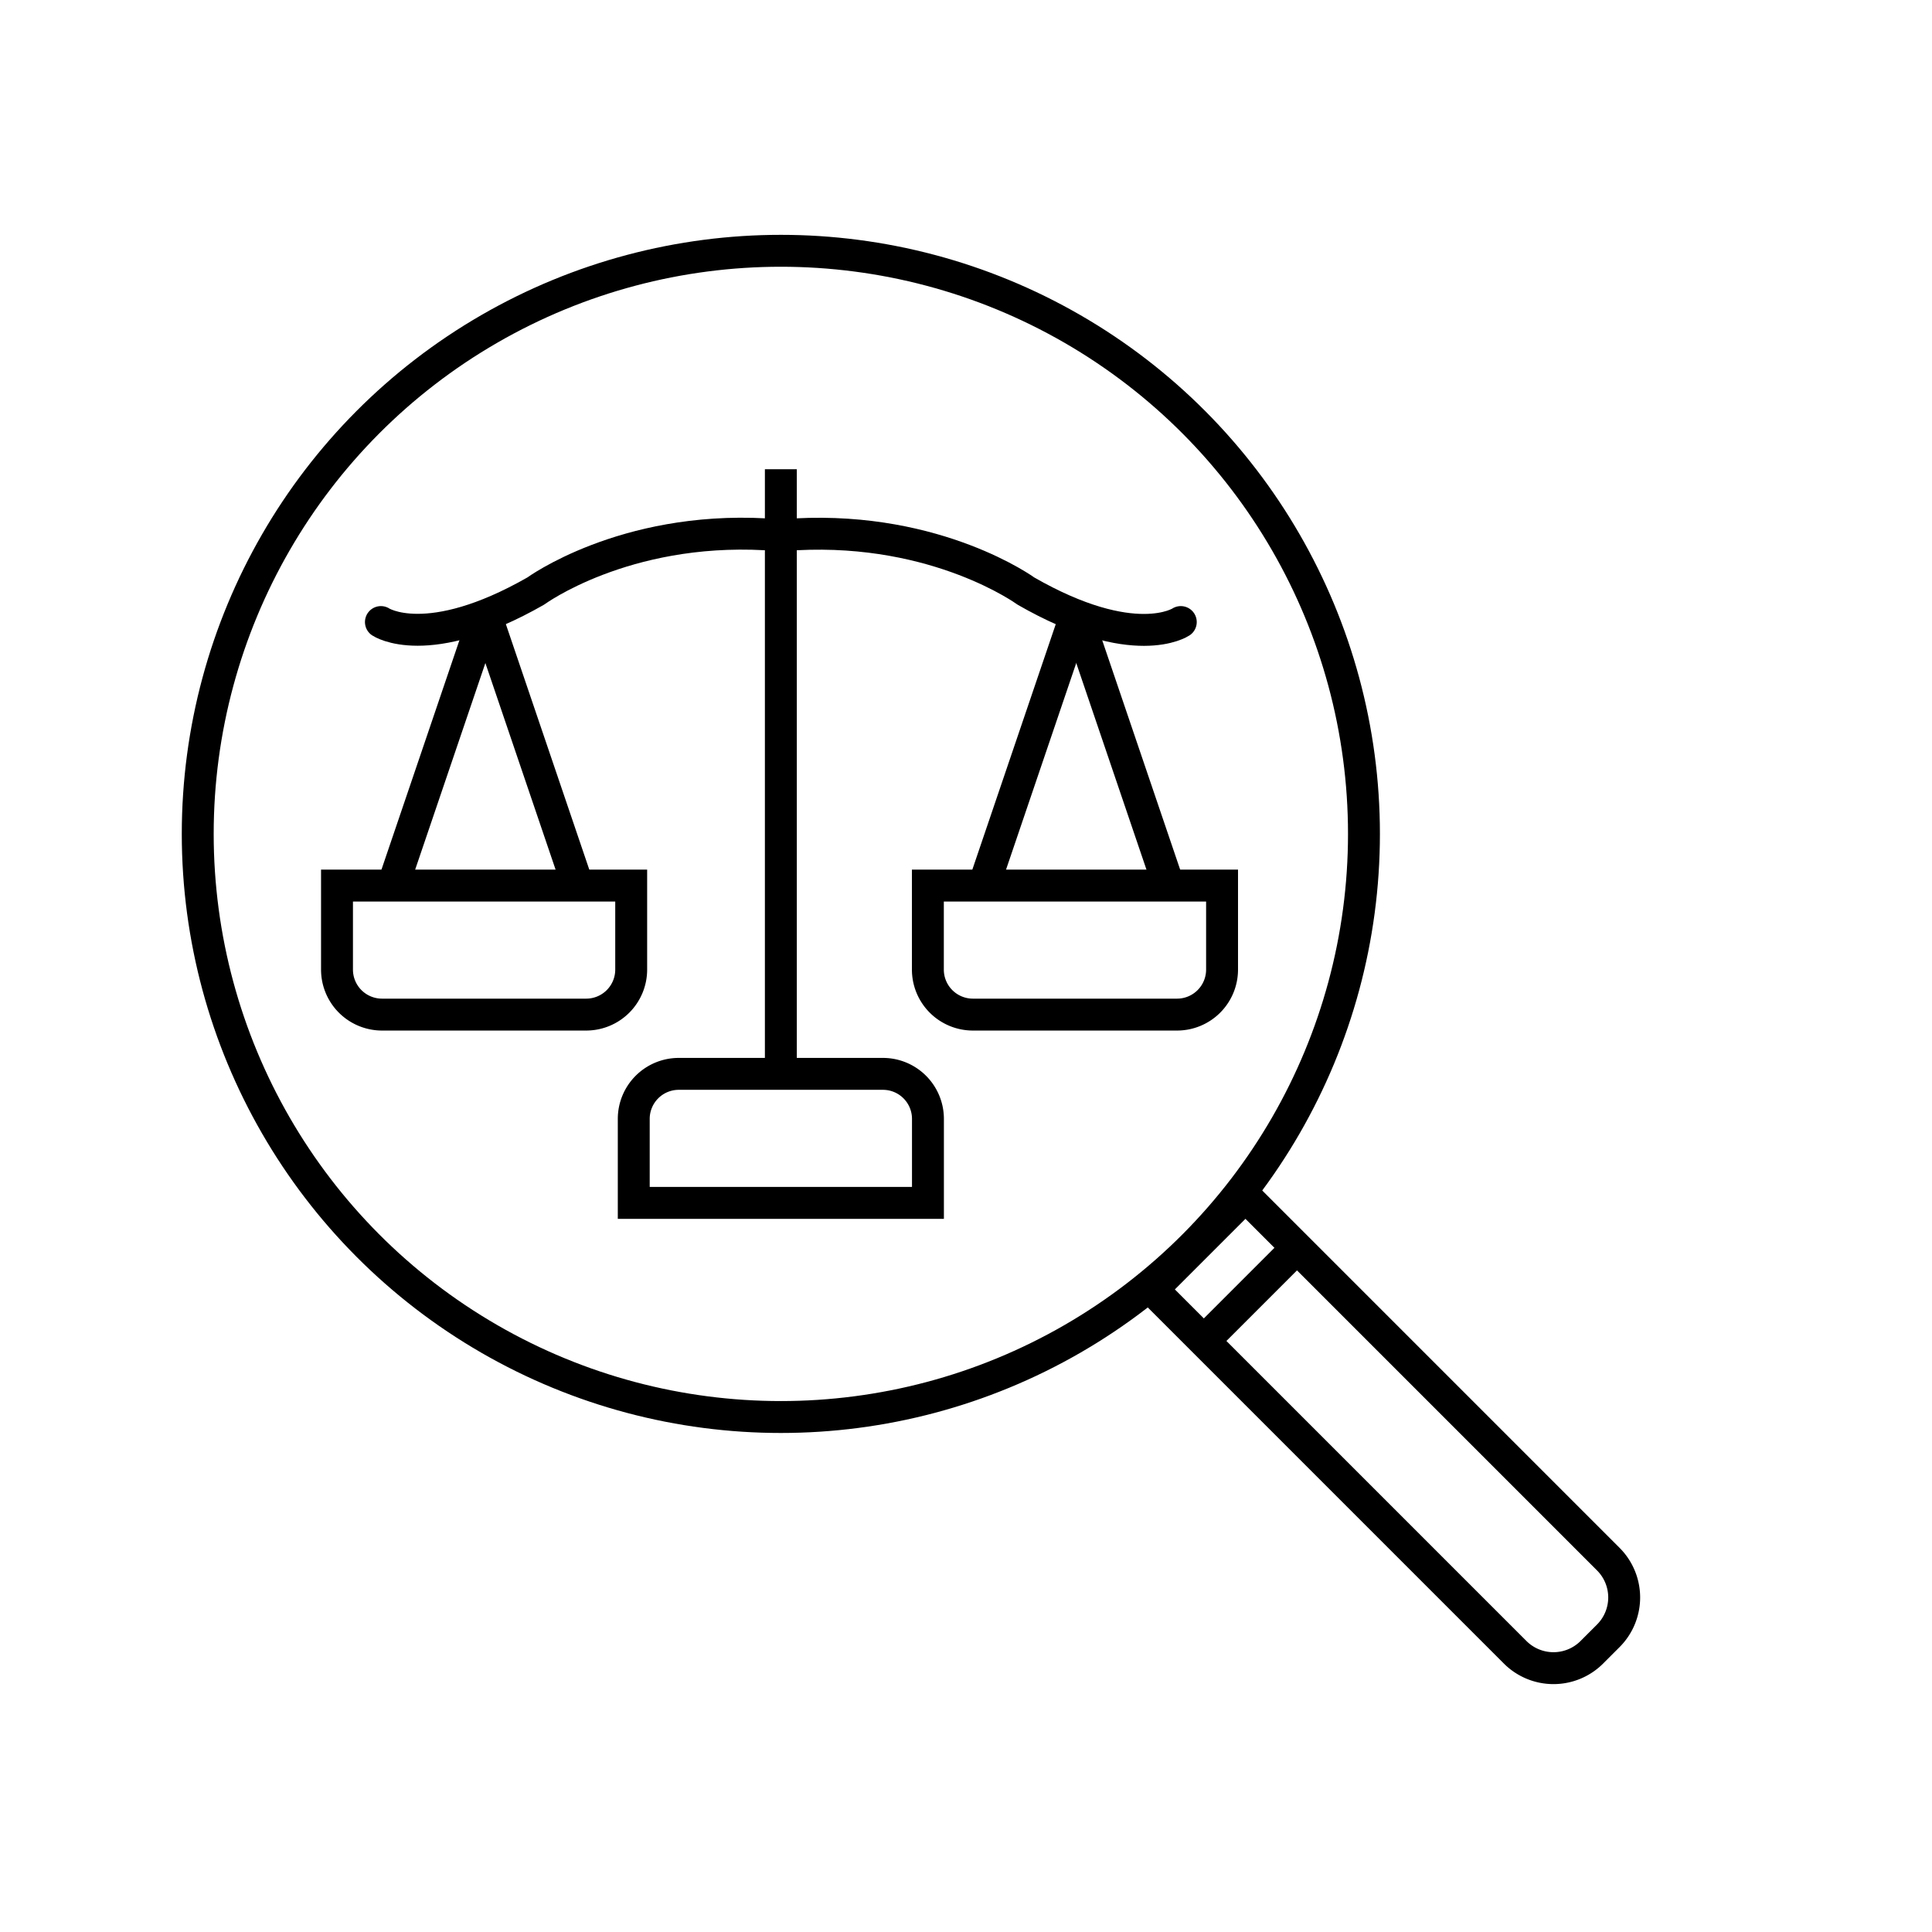 <?xml version="1.0" encoding="UTF-8"?>
<svg xmlns="http://www.w3.org/2000/svg" id="Icons" viewBox="0 0 264 264">
  <defs>
    <style>.cls-1,.cls-2{fill:none;stroke:#000;stroke-width:4.36px;}.cls-1{stroke-miterlimit:10;}.cls-2{stroke-linecap:round;stroke-linejoin:round;}</style>
  </defs>
  <circle class="cls-1" cx="106.7" cy="113.95" r="79.68"></circle>
  <path class="cls-1" d="M92.75,146.74h27.9a6.15,6.15,0,0,1,6.15,6.15v11.48a0,0,0,0,1,0,0H86.6a0,0,0,0,1,0,0V152.89A6.15,6.15,0,0,1,92.75,146.74Z"></path>
  <path class="cls-1" d="M52.2,121H80.1a6.15,6.15,0,0,1,6.15,6.15v11.48a0,0,0,0,1,0,0H46.05a0,0,0,0,1,0,0V127.15A6.15,6.15,0,0,1,52.2,121Z" transform="translate(132.3 259.64) rotate(180)"></path>
  <line class="cls-1" x1="106.7" y1="146.74" x2="106.7" y2="64.12"></line>
  <path class="cls-2" d="M52.05,85s6.34,4.23,21.15-4.23c0,0,12-8.81,31.38-7.76h4.23c19.39-1,31.38,7.76,31.38,7.76C155,89.27,161.35,85,161.35,85"></path>
  <line class="cls-1" x1="66.15" y1="84.34" x2="53.81" y2="120.65"></line>
  <line class="cls-1" x1="66.5" y1="84.34" x2="78.84" y2="120.65"></line>
  <path class="cls-1" d="M132.94,121h27.9a6.15,6.15,0,0,1,6.15,6.15v11.48a0,0,0,0,1,0,0H126.79a0,0,0,0,1,0,0V127.15A6.15,6.15,0,0,1,132.94,121Z" transform="translate(293.78 259.64) rotate(180)"></path>
  <line class="cls-1" x1="146.89" y1="84.34" x2="134.55" y2="120.65"></line>
  <line class="cls-1" x1="147.24" y1="84.34" x2="159.58" y2="120.65"></line>
  <path class="cls-1" d="M159.88,188.22H230a0,0,0,0,1,0,0v18a0,0,0,0,1,0,0H159.88a7.41,7.41,0,0,1-7.41-7.41v-3.2A7.41,7.41,0,0,1,159.88,188.22Z" transform="translate(187 471.92) rotate(-135)"></path>
  <line class="cls-1" x1="177.02" y1="170.72" x2="165.07" y2="182.67"></line>
</svg>
